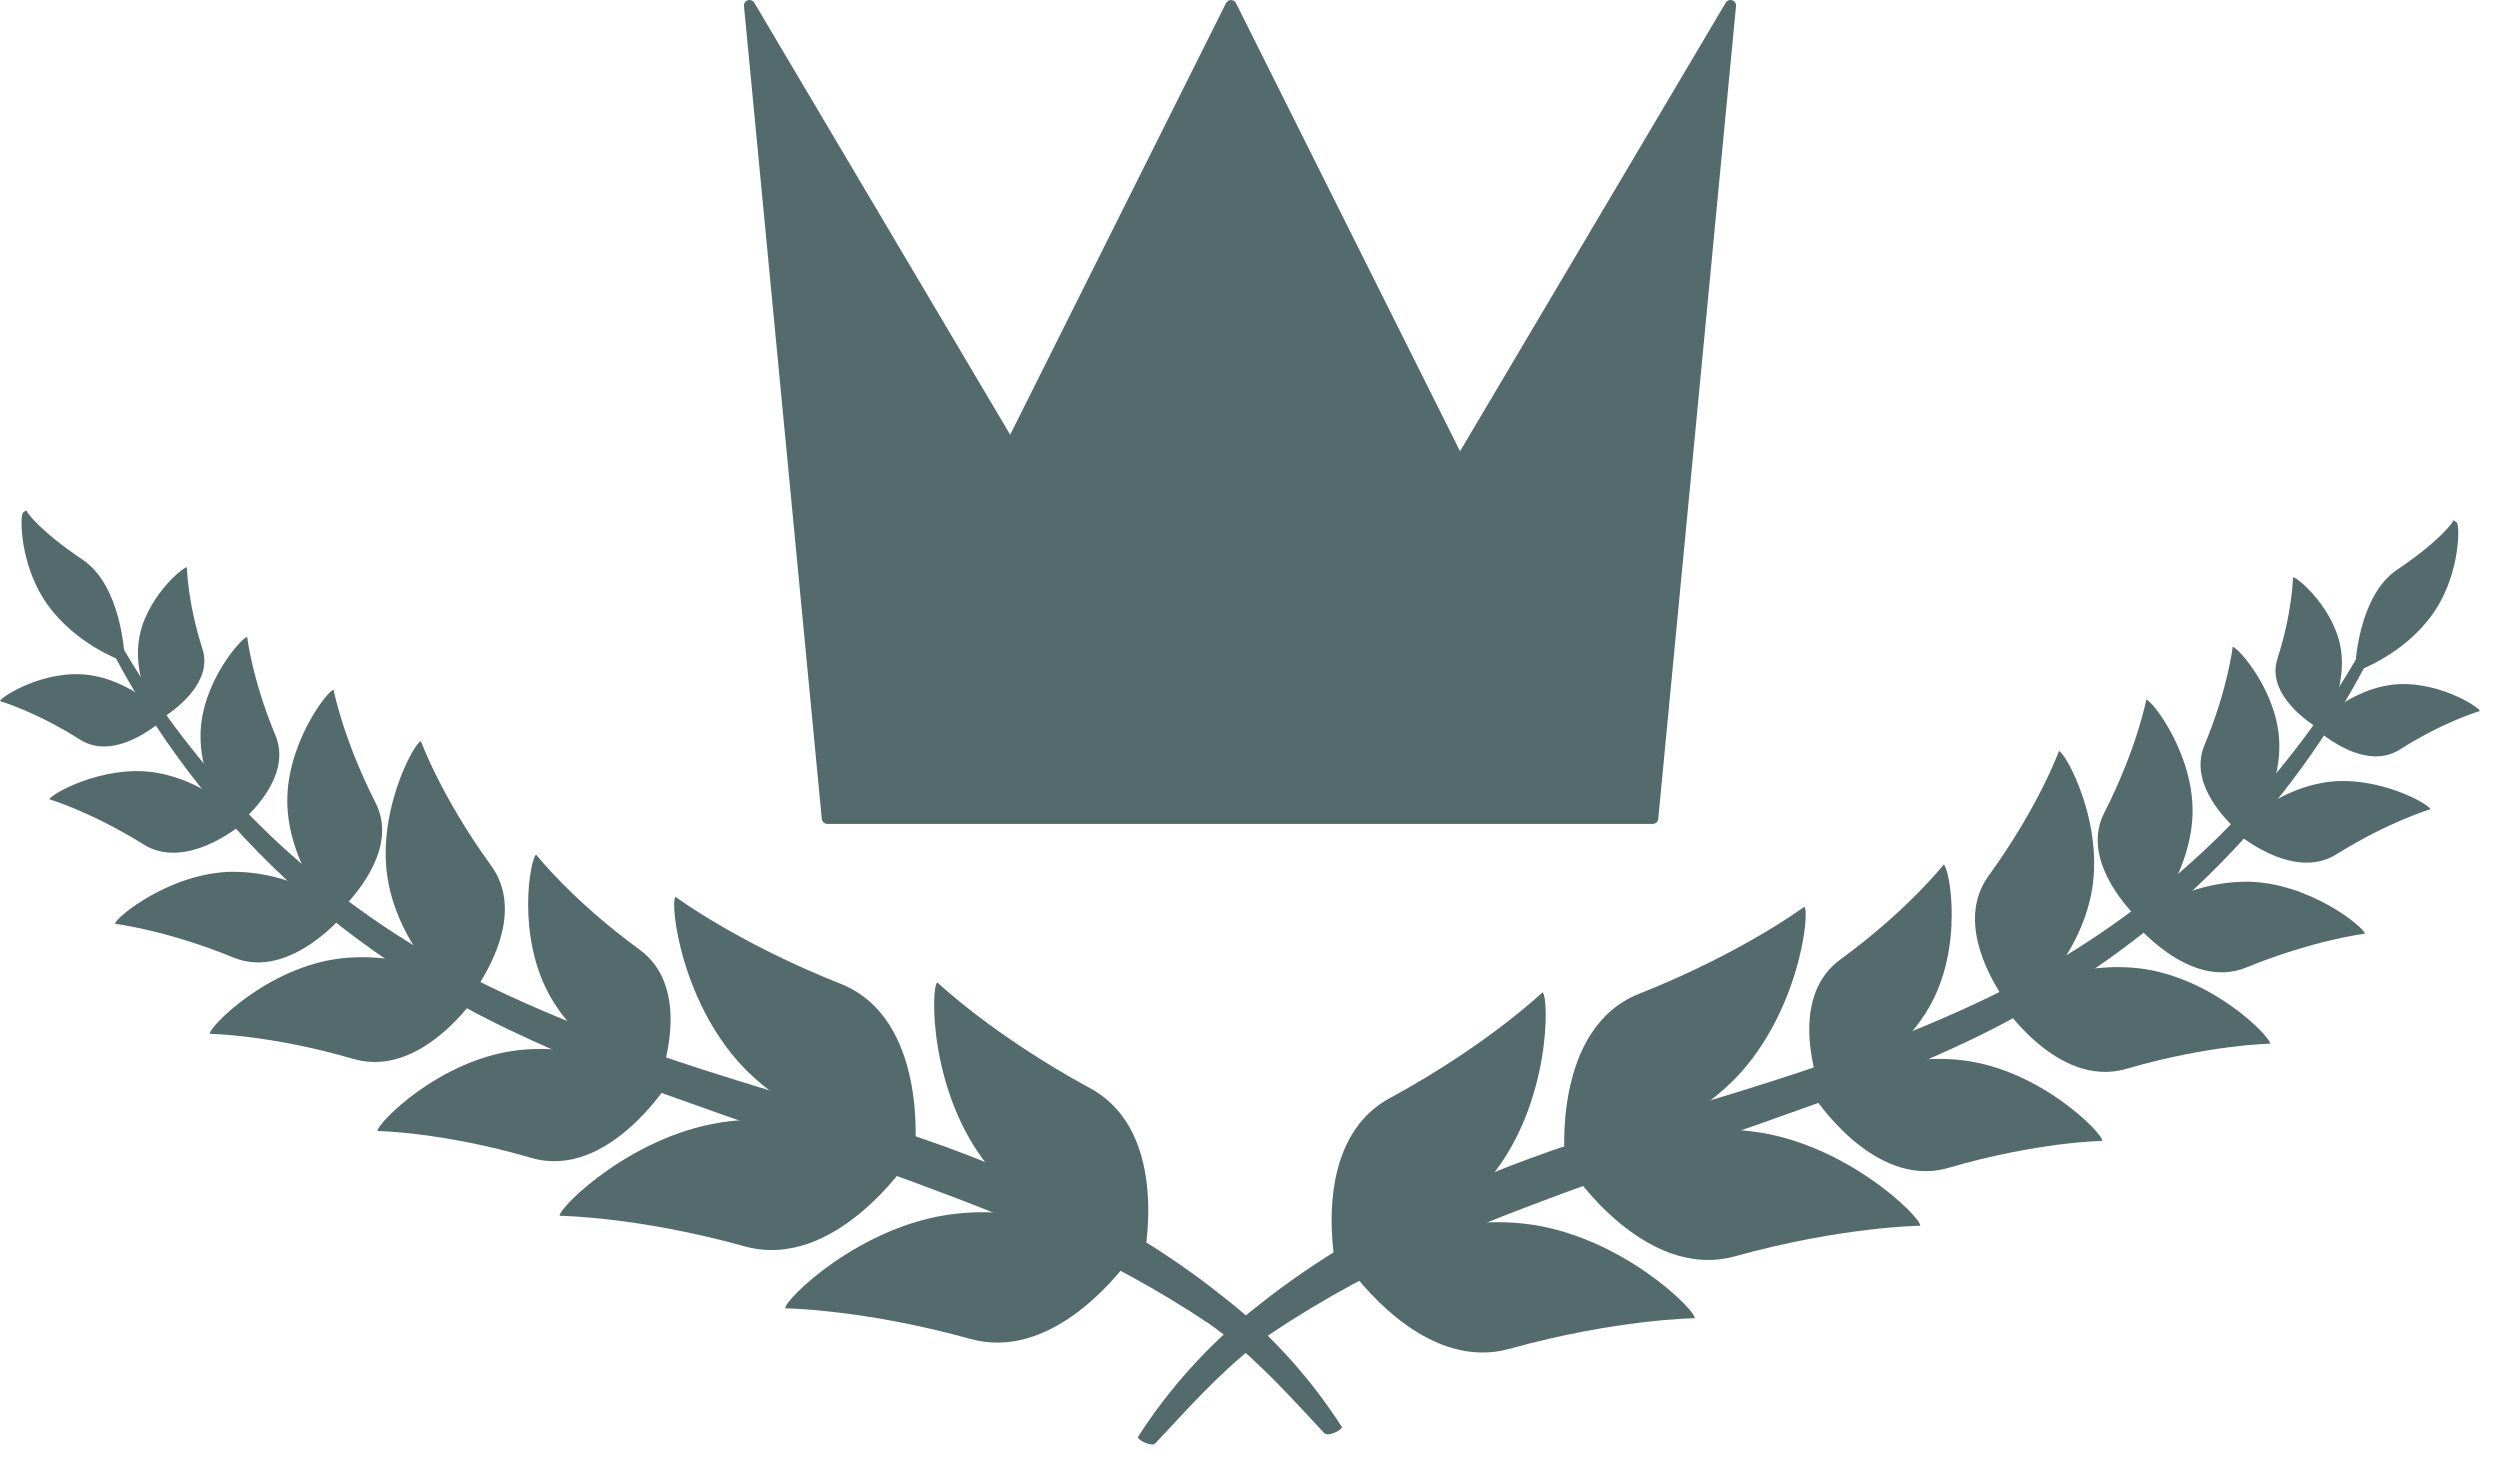 <svg width="54" height="32" viewBox="0 0 54 32" fill="none" xmlns="http://www.w3.org/2000/svg">
<path d="M31.528 9.998L26.589 0.12L21.829 9.641L16.19 0.12L17.87 17.677H35.698L37.378 0.12L31.528 9.998Z" fill="#546B6E"/>
<path d="M35.698 17.797H17.871C17.81 17.797 17.758 17.75 17.751 17.689L16.07 0.132C16.064 0.076 16.099 0.023 16.152 0.006C16.205 -0.012 16.264 0.011 16.293 0.059L21.82 9.39L26.482 0.067C26.503 0.026 26.544 0.001 26.589 0.001C26.635 0.001 26.676 0.027 26.697 0.067L31.537 9.747L37.275 0.059C37.304 0.011 37.362 -0.012 37.416 0.006C37.469 0.023 37.504 0.076 37.498 0.132L35.818 17.689C35.812 17.75 35.76 17.797 35.698 17.797Z" fill="#546B6E"/>
<path d="M37.378 23.398C38.847 21.983 39.104 19.709 38.973 19.586C38.973 19.586 37.638 20.582 35.408 21.464C33.521 22.211 33.801 25.059 33.801 25.059C33.801 25.059 35.909 24.812 37.378 23.397V23.398Z" fill="#546B6E"/>
<path d="M32.931 26.432C32.195 26.349 31.49 26.433 30.888 26.576C31.349 26.278 31.819 25.893 32.215 25.406C33.496 23.827 33.464 21.541 33.319 21.433C33.319 21.433 32.119 22.581 30.017 23.721C28.238 24.687 28.873 27.479 28.873 27.479C28.873 27.479 28.977 27.454 29.151 27.398C29.512 27.886 30.922 29.603 32.608 29.134C34.923 28.491 36.606 28.474 36.606 28.474C36.631 28.3 34.985 26.664 32.931 26.432Z" fill="#546B6E"/>
<path d="M37.803 24.432C35.748 24.2 33.933 25.271 33.933 25.271C33.933 25.271 35.521 27.68 37.48 27.135C39.795 26.493 41.477 26.476 41.477 26.476C41.503 26.301 39.857 24.665 37.803 24.433V24.432Z" fill="#546B6E"/>
<path d="M42.361 22.898C41.64 22.817 40.953 22.936 40.401 23.1C40.835 22.794 41.315 22.359 41.654 21.783C42.431 20.465 42.109 18.74 41.984 18.674C41.984 18.674 41.214 19.658 39.753 20.724C38.708 21.486 39.15 23.063 39.314 23.538C39.203 23.596 39.143 23.633 39.143 23.633C39.143 23.633 40.455 25.701 42.085 25.226C44.011 24.664 45.41 24.643 45.41 24.643C45.432 24.493 44.07 23.09 42.363 22.898H42.361Z" fill="#546B6E"/>
<path d="M46.19 20.914C45.489 20.835 44.823 20.958 44.297 21.12C44.642 20.68 45.006 20.076 45.16 19.363C45.49 17.837 44.617 16.25 44.473 16.223C44.473 16.223 44.04 17.421 42.957 18.912C42.298 19.818 42.886 20.973 43.268 21.551C43.214 21.581 43.184 21.6 43.184 21.6C43.184 21.6 44.408 23.531 45.93 23.087C47.728 22.563 49.034 22.544 49.034 22.544C49.055 22.404 47.783 21.094 46.19 20.914Z" fill="#546B6E"/>
<path d="M48.531 19.046C47.811 19.041 47.162 19.277 46.71 19.501C46.983 19.076 47.314 18.415 47.356 17.655C47.428 16.335 46.483 15.117 46.36 15.114C46.36 15.114 46.158 16.171 45.452 17.557C44.989 18.466 45.779 19.433 46.157 19.821C46.098 19.861 46.064 19.887 46.064 19.887C46.064 19.887 47.274 21.406 48.516 20.899C49.983 20.3 51.081 20.168 51.081 20.168C51.085 20.047 49.893 19.057 48.533 19.044L48.531 19.046Z" fill="#546B6E"/>
<path d="M50.2 16.904C49.695 16.985 49.258 17.202 48.927 17.417C49.093 17.055 49.244 16.581 49.233 16.061C49.209 14.941 48.331 13.97 48.226 13.973C48.226 13.973 48.123 14.88 47.617 16.094C47.3 16.852 47.944 17.584 48.304 17.917C48.279 17.942 48.265 17.957 48.265 17.957C48.265 17.957 49.505 19.054 50.465 18.454C51.599 17.745 52.497 17.479 52.497 17.479C52.482 17.377 51.337 16.72 50.2 16.902V16.904Z" fill="#546B6E"/>
<path d="M49.996 15.681C49.984 15.694 49.976 15.702 49.976 15.702C49.976 15.702 51.021 16.707 51.838 16.189C52.803 15.577 53.565 15.358 53.565 15.358C53.553 15.268 52.586 14.656 51.621 14.797C51.092 14.875 50.648 15.141 50.355 15.364C50.493 15.043 50.635 14.567 50.569 14.062C50.45 13.162 49.617 12.456 49.528 12.469C49.528 12.469 49.52 13.208 49.192 14.232C48.975 14.911 49.678 15.469 49.996 15.681Z" fill="#546B6E"/>
<path d="M51.399 13.446C51.085 14.044 50.74 14.625 50.366 15.187C49.995 15.751 49.585 16.29 49.152 16.809C48.301 17.85 47.305 18.792 46.228 19.61C45.689 20.02 45.128 20.401 44.547 20.75C42.818 21.786 40.866 22.551 38.934 23.197C37.632 23.631 36.306 24.012 34.983 24.424C34.818 24.476 34.654 24.529 34.488 24.583C33.329 24.958 32.178 25.38 31.077 25.899C30.446 26.197 29.818 26.513 29.22 26.868C28.615 27.218 28.035 27.611 27.48 28.032L27.069 28.356C26.141 29.086 25.284 30.045 24.645 31.042C24.678 31.088 24.88 31.174 24.919 31.133C25.703 30.291 26.458 29.441 27.4 28.771L27.824 28.494C28.392 28.134 28.973 27.793 29.576 27.49C30.181 27.187 30.794 26.888 31.423 26.632C32.046 26.363 32.681 26.118 33.32 25.878L33.8 25.699L34.281 25.525C34.603 25.408 34.926 25.292 35.251 25.179C36.545 24.719 37.854 24.275 39.158 23.803C40.136 23.449 41.112 23.066 42.056 22.633L42.294 22.525C43.006 22.197 43.696 21.825 44.367 21.423L44.809 21.146C45.393 20.769 45.955 20.36 46.491 19.923C48.079 18.607 49.461 17.029 50.516 15.277C50.868 14.694 51.188 14.094 51.475 13.48L51.4 13.446H51.399Z" fill="#546B6E"/>
<path d="M24.882 31.199C24.882 31.199 24.874 31.199 24.869 31.199C24.79 31.195 24.638 31.13 24.598 31.074L24.576 31.044L24.596 31.013C25.25 29.995 26.115 29.036 27.033 28.313L27.444 27.99C28.032 27.544 28.618 27.151 29.19 26.823C29.718 26.51 30.31 26.201 31.052 25.851C32.029 25.39 33.115 24.971 34.47 24.533L34.536 24.511C34.679 24.464 34.823 24.418 34.965 24.373C35.423 24.23 35.881 24.091 36.337 23.953C37.186 23.696 38.063 23.43 38.915 23.146C40.398 22.649 42.592 21.857 44.517 20.704C45.087 20.361 45.651 19.98 46.191 19.568C47.3 18.724 48.28 17.785 49.106 16.776C49.576 16.212 49.971 15.683 50.316 15.158C50.688 14.599 51.035 14.014 51.346 13.422L51.372 13.374L51.547 13.456L51.525 13.506C51.237 14.119 50.914 14.726 50.563 15.308C49.513 17.05 48.155 18.617 46.526 19.968C45.982 20.409 45.415 20.823 44.837 21.195L44.396 21.473C43.667 21.909 42.987 22.27 42.316 22.578C42.294 22.588 42.237 22.615 42.079 22.687C41.233 23.075 40.284 23.458 39.176 23.859C38.428 24.13 37.665 24.396 36.928 24.652C36.373 24.845 35.819 25.038 35.268 25.235C34.969 25.338 34.672 25.446 34.375 25.553L33.817 25.755L33.337 25.934C32.767 26.149 32.094 26.406 31.444 26.687C30.849 26.929 30.277 27.205 29.6 27.544C29.056 27.817 28.484 28.144 27.852 28.544L27.43 28.82C26.582 29.424 25.898 30.162 25.174 30.941L24.959 31.173C24.94 31.192 24.914 31.203 24.88 31.203L24.882 31.199ZM24.719 31.03C24.765 31.058 24.846 31.086 24.882 31.088L25.091 30.864C25.786 30.114 26.506 29.337 27.365 28.726L27.791 28.447C28.427 28.044 29.001 27.715 29.549 27.44C30.228 27.1 30.802 26.823 31.4 26.579C32.052 26.297 32.726 26.039 33.299 25.825L34.336 25.444C34.633 25.336 34.931 25.229 35.23 25.125C35.782 24.929 36.335 24.736 36.89 24.543C37.627 24.286 38.389 24.021 39.138 23.751C40.242 23.351 41.188 22.97 42.032 22.583C42.032 22.583 42.261 22.478 42.268 22.474C42.936 22.168 43.611 21.809 44.335 21.376L44.776 21.099C45.349 20.729 45.913 20.319 46.453 19.881C48.071 18.54 49.421 16.981 50.465 15.25C50.695 14.868 50.913 14.478 51.116 14.081C50.894 14.468 50.659 14.848 50.414 15.218C50.067 15.745 49.669 16.277 49.197 16.844C48.367 17.86 47.38 18.805 46.263 19.655C45.719 20.069 45.152 20.454 44.577 20.797C42.643 21.956 40.441 22.752 38.953 23.25C38.1 23.534 37.221 23.801 36.372 24.058C35.915 24.196 35.457 24.335 35.001 24.478C34.858 24.522 34.715 24.569 34.573 24.615L34.506 24.637C33.156 25.074 32.075 25.491 31.104 25.949C30.364 26.297 29.776 26.606 29.251 26.916C28.682 27.244 28.099 27.634 27.517 28.076L27.107 28.399C26.211 29.105 25.365 30.037 24.721 31.03H24.719Z" fill="#546B6E"/>
<path d="M53.089 11.351C53.081 11.308 53.069 11.284 53.047 11.27L52.997 11.238L52.966 11.288C52.966 11.288 52.721 11.671 51.776 12.307C50.94 12.869 50.873 14.365 50.871 14.428L50.868 14.511L50.948 14.481C50.987 14.466 51.919 14.122 52.522 13.297C53.086 12.528 53.127 11.557 53.088 11.351H53.089Z" fill="#546B6E"/>
<path d="M16.187 23.183C14.718 21.769 14.461 19.495 14.592 19.372C14.592 19.372 15.928 20.367 18.157 21.25C20.044 21.996 19.764 24.844 19.764 24.844C19.764 24.844 17.656 24.598 16.187 23.182V23.183Z" fill="#546B6E"/>
<path d="M20.634 26.218C21.371 26.134 22.075 26.219 22.678 26.362C22.217 26.064 21.746 25.679 21.35 25.192C20.069 23.613 20.101 21.326 20.246 21.219C20.246 21.219 21.446 22.366 23.549 23.507C25.327 24.472 24.693 27.265 24.693 27.265C24.693 27.265 24.589 27.239 24.414 27.183C24.053 27.672 22.643 29.389 20.957 28.92C18.642 28.277 16.96 28.26 16.96 28.26C16.935 28.085 18.581 26.45 20.634 26.218Z" fill="#546B6E"/>
<path d="M15.762 24.218C17.817 23.986 19.632 25.057 19.632 25.057C19.632 25.057 18.044 27.465 16.085 26.921C13.77 26.278 12.088 26.261 12.088 26.261C12.063 26.087 13.709 24.451 15.762 24.219V24.218Z" fill="#546B6E"/>
<path d="M11.204 22.683C11.925 22.602 12.612 22.721 13.164 22.886C12.73 22.58 12.25 22.145 11.911 21.568C11.134 20.251 11.456 18.526 11.581 18.46C11.581 18.46 12.351 19.444 13.812 20.51C14.857 21.271 14.415 22.849 14.251 23.324C14.362 23.382 14.422 23.419 14.422 23.419C14.422 23.419 13.111 25.487 11.48 25.011C9.555 24.45 8.155 24.429 8.155 24.429C8.133 24.278 9.495 22.875 11.202 22.683H11.204Z" fill="#546B6E"/>
<path d="M7.375 20.7C8.076 20.621 8.742 20.744 9.268 20.906C8.923 20.465 8.559 19.862 8.405 19.148C8.075 17.623 8.948 16.035 9.092 16.009C9.092 16.009 9.526 17.206 10.608 18.697C11.267 19.604 10.679 20.759 10.296 21.337C10.351 21.366 10.381 21.386 10.381 21.386C10.381 21.386 9.157 23.317 7.634 22.873C5.836 22.349 4.531 22.33 4.531 22.33C4.51 22.189 5.782 20.88 7.375 20.7Z" fill="#546B6E"/>
<path d="M5.034 18.832C5.754 18.826 6.403 19.063 6.855 19.286C6.582 18.862 6.251 18.201 6.209 17.44C6.137 16.121 7.082 14.903 7.205 14.899C7.205 14.899 7.407 15.956 8.113 17.342C8.576 18.252 7.786 19.219 7.409 19.607C7.467 19.647 7.501 19.672 7.501 19.672C7.501 19.672 6.291 21.192 5.049 20.685C3.582 20.085 2.484 19.954 2.484 19.954C2.48 19.833 3.672 18.842 5.032 18.83L5.034 18.832Z" fill="#546B6E"/>
<path d="M3.365 16.689C3.87 16.77 4.307 16.987 4.638 17.203C4.472 16.841 4.321 16.366 4.332 15.847C4.356 14.727 5.234 13.755 5.339 13.759C5.339 13.759 5.442 14.665 5.948 15.88C6.265 16.638 5.621 17.37 5.261 17.703C5.286 17.728 5.3 17.743 5.3 17.743C5.3 17.743 4.06 18.84 3.1 18.239C1.966 17.531 1.068 17.265 1.068 17.265C1.083 17.163 2.228 16.506 3.365 16.688V16.689Z" fill="#546B6E"/>
<path d="M3.57 15.467C3.581 15.479 3.589 15.487 3.589 15.487C3.589 15.487 2.544 16.493 1.727 15.975C0.763 15.363 0 15.144 0 15.144C0.013 15.052 0.979 14.442 1.944 14.583C2.474 14.661 2.918 14.927 3.21 15.149C3.072 14.829 2.93 14.352 2.997 13.848C3.115 12.947 3.949 12.242 4.038 12.254C4.038 12.254 4.046 12.994 4.373 14.018C4.59 14.696 3.887 15.254 3.57 15.467Z" fill="#546B6E"/>
<path d="M2.168 13.232C2.482 13.83 2.826 14.411 3.201 14.972C3.572 15.536 3.982 16.075 4.414 16.595C5.266 17.636 6.261 18.577 7.339 19.396C7.878 19.806 8.438 20.187 9.019 20.535C10.749 21.572 12.701 22.336 14.632 22.983C15.935 23.416 17.26 23.798 18.583 24.21C18.748 24.261 18.913 24.315 19.078 24.368C20.237 24.744 21.389 25.165 22.489 25.685C23.121 25.983 23.748 26.299 24.347 26.654C24.952 27.003 25.532 27.397 26.086 27.818L26.497 28.141C27.425 28.872 28.283 29.831 28.922 30.827C28.889 30.874 28.687 30.96 28.648 30.919C27.864 30.076 27.108 29.227 26.167 28.557L25.744 28.279C25.175 27.92 24.594 27.578 23.992 27.276C23.387 26.972 22.774 26.673 22.145 26.417C21.521 26.148 20.887 25.904 20.247 25.664L19.768 25.485L19.286 25.31C18.964 25.194 18.641 25.077 18.317 24.964C17.023 24.504 15.713 24.06 14.409 23.589C13.431 23.235 12.455 22.851 11.511 22.419L11.274 22.31C10.561 21.983 9.872 21.61 9.201 21.209L8.759 20.931C8.174 20.555 7.613 20.146 7.076 19.709C5.488 18.392 4.107 16.815 3.051 15.062C2.7 14.479 2.38 13.88 2.092 13.266L2.168 13.232Z" fill="#546B6E"/>
<path d="M28.604 30.956L28.389 30.724C27.665 29.944 26.981 29.207 26.133 28.604L25.711 28.327C25.079 27.928 24.507 27.6 23.963 27.327C23.286 26.988 22.714 26.712 22.119 26.47C21.469 26.189 20.796 25.931 20.226 25.718L19.746 25.538L19.188 25.336C18.891 25.229 18.594 25.123 18.295 25.018C17.744 24.822 17.19 24.629 16.635 24.436C15.898 24.179 15.135 23.913 14.386 23.642C13.279 23.242 12.331 22.859 11.484 22.47C11.325 22.397 11.269 22.372 11.247 22.36C10.576 22.053 9.897 21.691 9.167 21.256L8.726 20.978C8.148 20.606 7.581 20.194 7.037 19.751C5.408 18.4 4.051 16.833 3 15.091C2.649 14.509 2.325 13.903 2.038 13.29L2.016 13.239L2.191 13.157L2.217 13.205C2.528 13.799 2.874 14.382 3.247 14.941C3.592 15.466 3.987 15.995 4.457 16.559C5.283 17.568 6.263 18.508 7.372 19.351C7.913 19.762 8.476 20.145 9.046 20.487C10.97 21.64 13.165 22.432 14.648 22.929C15.499 23.213 16.376 23.479 17.226 23.736C17.682 23.874 18.14 24.013 18.598 24.156C18.741 24.201 18.884 24.247 19.027 24.294L19.093 24.316C20.448 24.755 21.534 25.174 22.511 25.634C23.253 25.985 23.845 26.294 24.373 26.606C24.945 26.936 25.532 27.328 26.119 27.774L26.53 28.097C27.448 28.819 28.313 29.778 28.967 30.796L28.987 30.827L28.965 30.857C28.925 30.913 28.773 30.978 28.693 30.982C28.689 30.982 28.685 30.982 28.681 30.982C28.647 30.982 28.62 30.972 28.602 30.953L28.604 30.956ZM26.461 28.186L26.051 27.863C25.467 27.42 24.884 27.03 24.317 26.703C23.792 26.392 23.203 26.084 22.464 25.736C21.493 25.277 20.41 24.86 19.061 24.423L18.995 24.401C18.852 24.355 18.709 24.309 18.567 24.265C18.109 24.122 17.652 23.984 17.196 23.844C16.346 23.586 15.469 23.32 14.615 23.036C13.126 22.538 10.924 21.743 8.99 20.584C8.416 20.239 7.849 19.856 7.304 19.442C6.188 18.592 5.202 17.647 4.371 16.631C3.898 16.065 3.501 15.532 3.154 15.004C2.907 14.634 2.672 14.254 2.452 13.867C2.655 14.265 2.873 14.655 3.102 15.036C4.146 16.767 5.496 18.325 7.115 19.668C7.654 20.107 8.219 20.517 8.792 20.886L9.232 21.163C9.956 21.596 10.633 21.955 11.3 22.261C11.307 22.265 11.536 22.369 11.536 22.369C12.38 22.756 13.326 23.139 14.43 23.537C15.179 23.808 15.94 24.074 16.678 24.329C17.232 24.523 17.786 24.715 18.337 24.912C18.637 25.016 18.934 25.123 19.231 25.23L20.269 25.611C20.842 25.826 21.515 26.084 22.167 26.366C22.764 26.609 23.34 26.886 24.019 27.227C24.567 27.502 25.142 27.831 25.777 28.234L26.203 28.512C27.062 29.124 27.781 29.9 28.477 30.65L28.685 30.875C28.722 30.873 28.803 30.844 28.849 30.817C28.204 29.824 27.358 28.891 26.463 28.186H26.461Z" fill="#546B6E"/>
<path d="M0.475 11.137C0.483 11.093 0.495 11.069 0.517 11.056L0.567 11.024L0.598 11.074C0.598 11.074 0.842 11.456 1.788 12.092C2.624 12.655 2.691 14.15 2.693 14.213L2.696 14.297L2.616 14.267C2.576 14.252 1.645 13.907 1.042 13.083C0.478 12.314 0.437 11.342 0.476 11.137H0.475Z" fill="#546B6E"/>
</svg>
